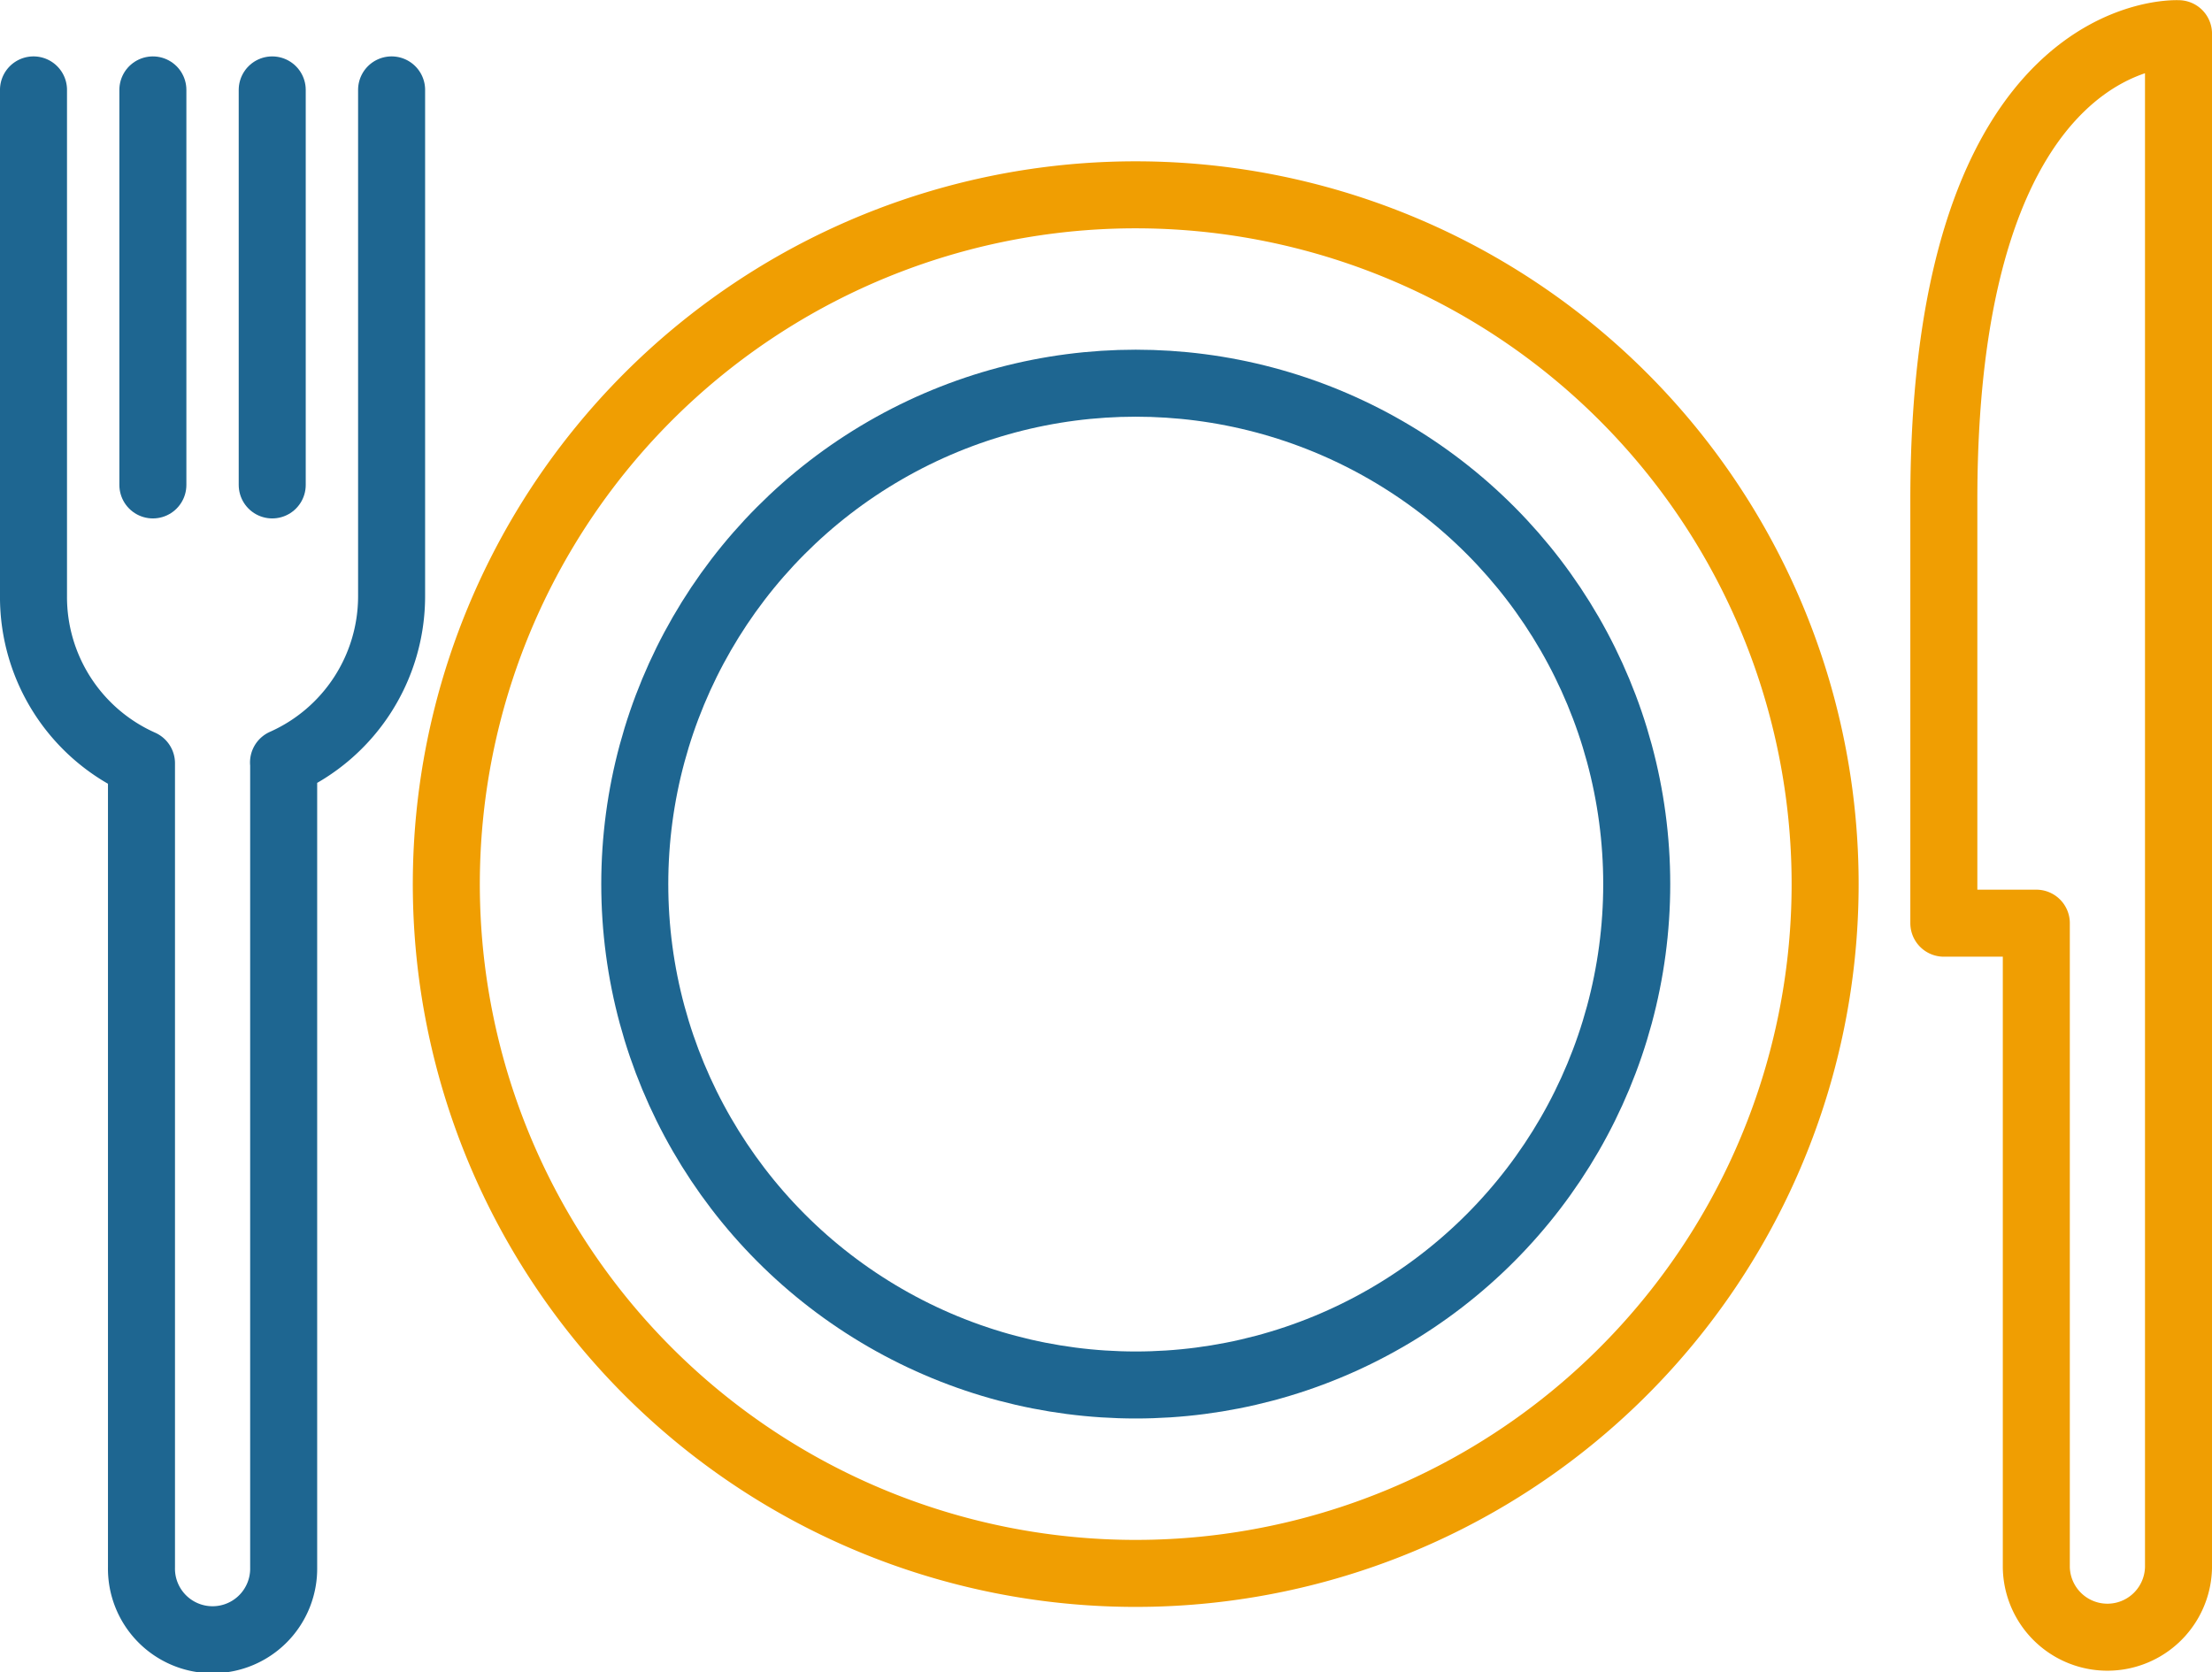 <svg xmlns="http://www.w3.org/2000/svg" width="93.575" height="70.743" viewBox="0 0 93.575 70.743"><g transform="translate(2607.573 126.007)"><path d="M77.905,37.672A29.164,29.164,0,1,1,48.742,8.509,29.163,29.163,0,0,1,77.905,37.672Z" transform="translate(-2608.269 -126.273)" fill="none" stroke="#f09e02" stroke-linecap="round" stroke-linejoin="round" stroke-width="2.835"/><circle cx="21.193" cy="21.193" r="21.193" transform="translate(-2580.72 -109.794)" fill="none" stroke="#1e6691" stroke-linecap="round" stroke-linejoin="round" stroke-width="2.835"/><path d="M85.453,21.14V39.054h3.912V66.311a3.008,3.008,0,0,0,6.015,0V1.419S85.453.873,85.453,21.14Z" transform="translate(-2610.795 -126.001)" fill="none" stroke="#f09e02" stroke-linecap="round" stroke-linejoin="round" stroke-width="2.835"/><path d="M1.417,3.893V25.319a7.7,7.7,0,0,0,4.568,7.064l0,.021v34a3.008,3.008,0,1,0,6.015,0v-34c0-.019,0-.037-.006-.055a7.7,7.7,0,0,0,4.572-7.05V3.893" transform="translate(-2607.573 -126.096)" fill="none" stroke="#1e6691" stroke-linecap="round" stroke-linejoin="round" stroke-width="2.835"/><line y2="16.713" transform="translate(-2601.106 -122.203)" fill="none" stroke="#1e6691" stroke-linecap="round" stroke-linejoin="round" stroke-width="2.835"/><line y2="16.713" transform="translate(-2596.057 -122.203)" fill="none" stroke="#1e6691" stroke-linecap="round" stroke-linejoin="round" stroke-width="2.835"/></g></svg>